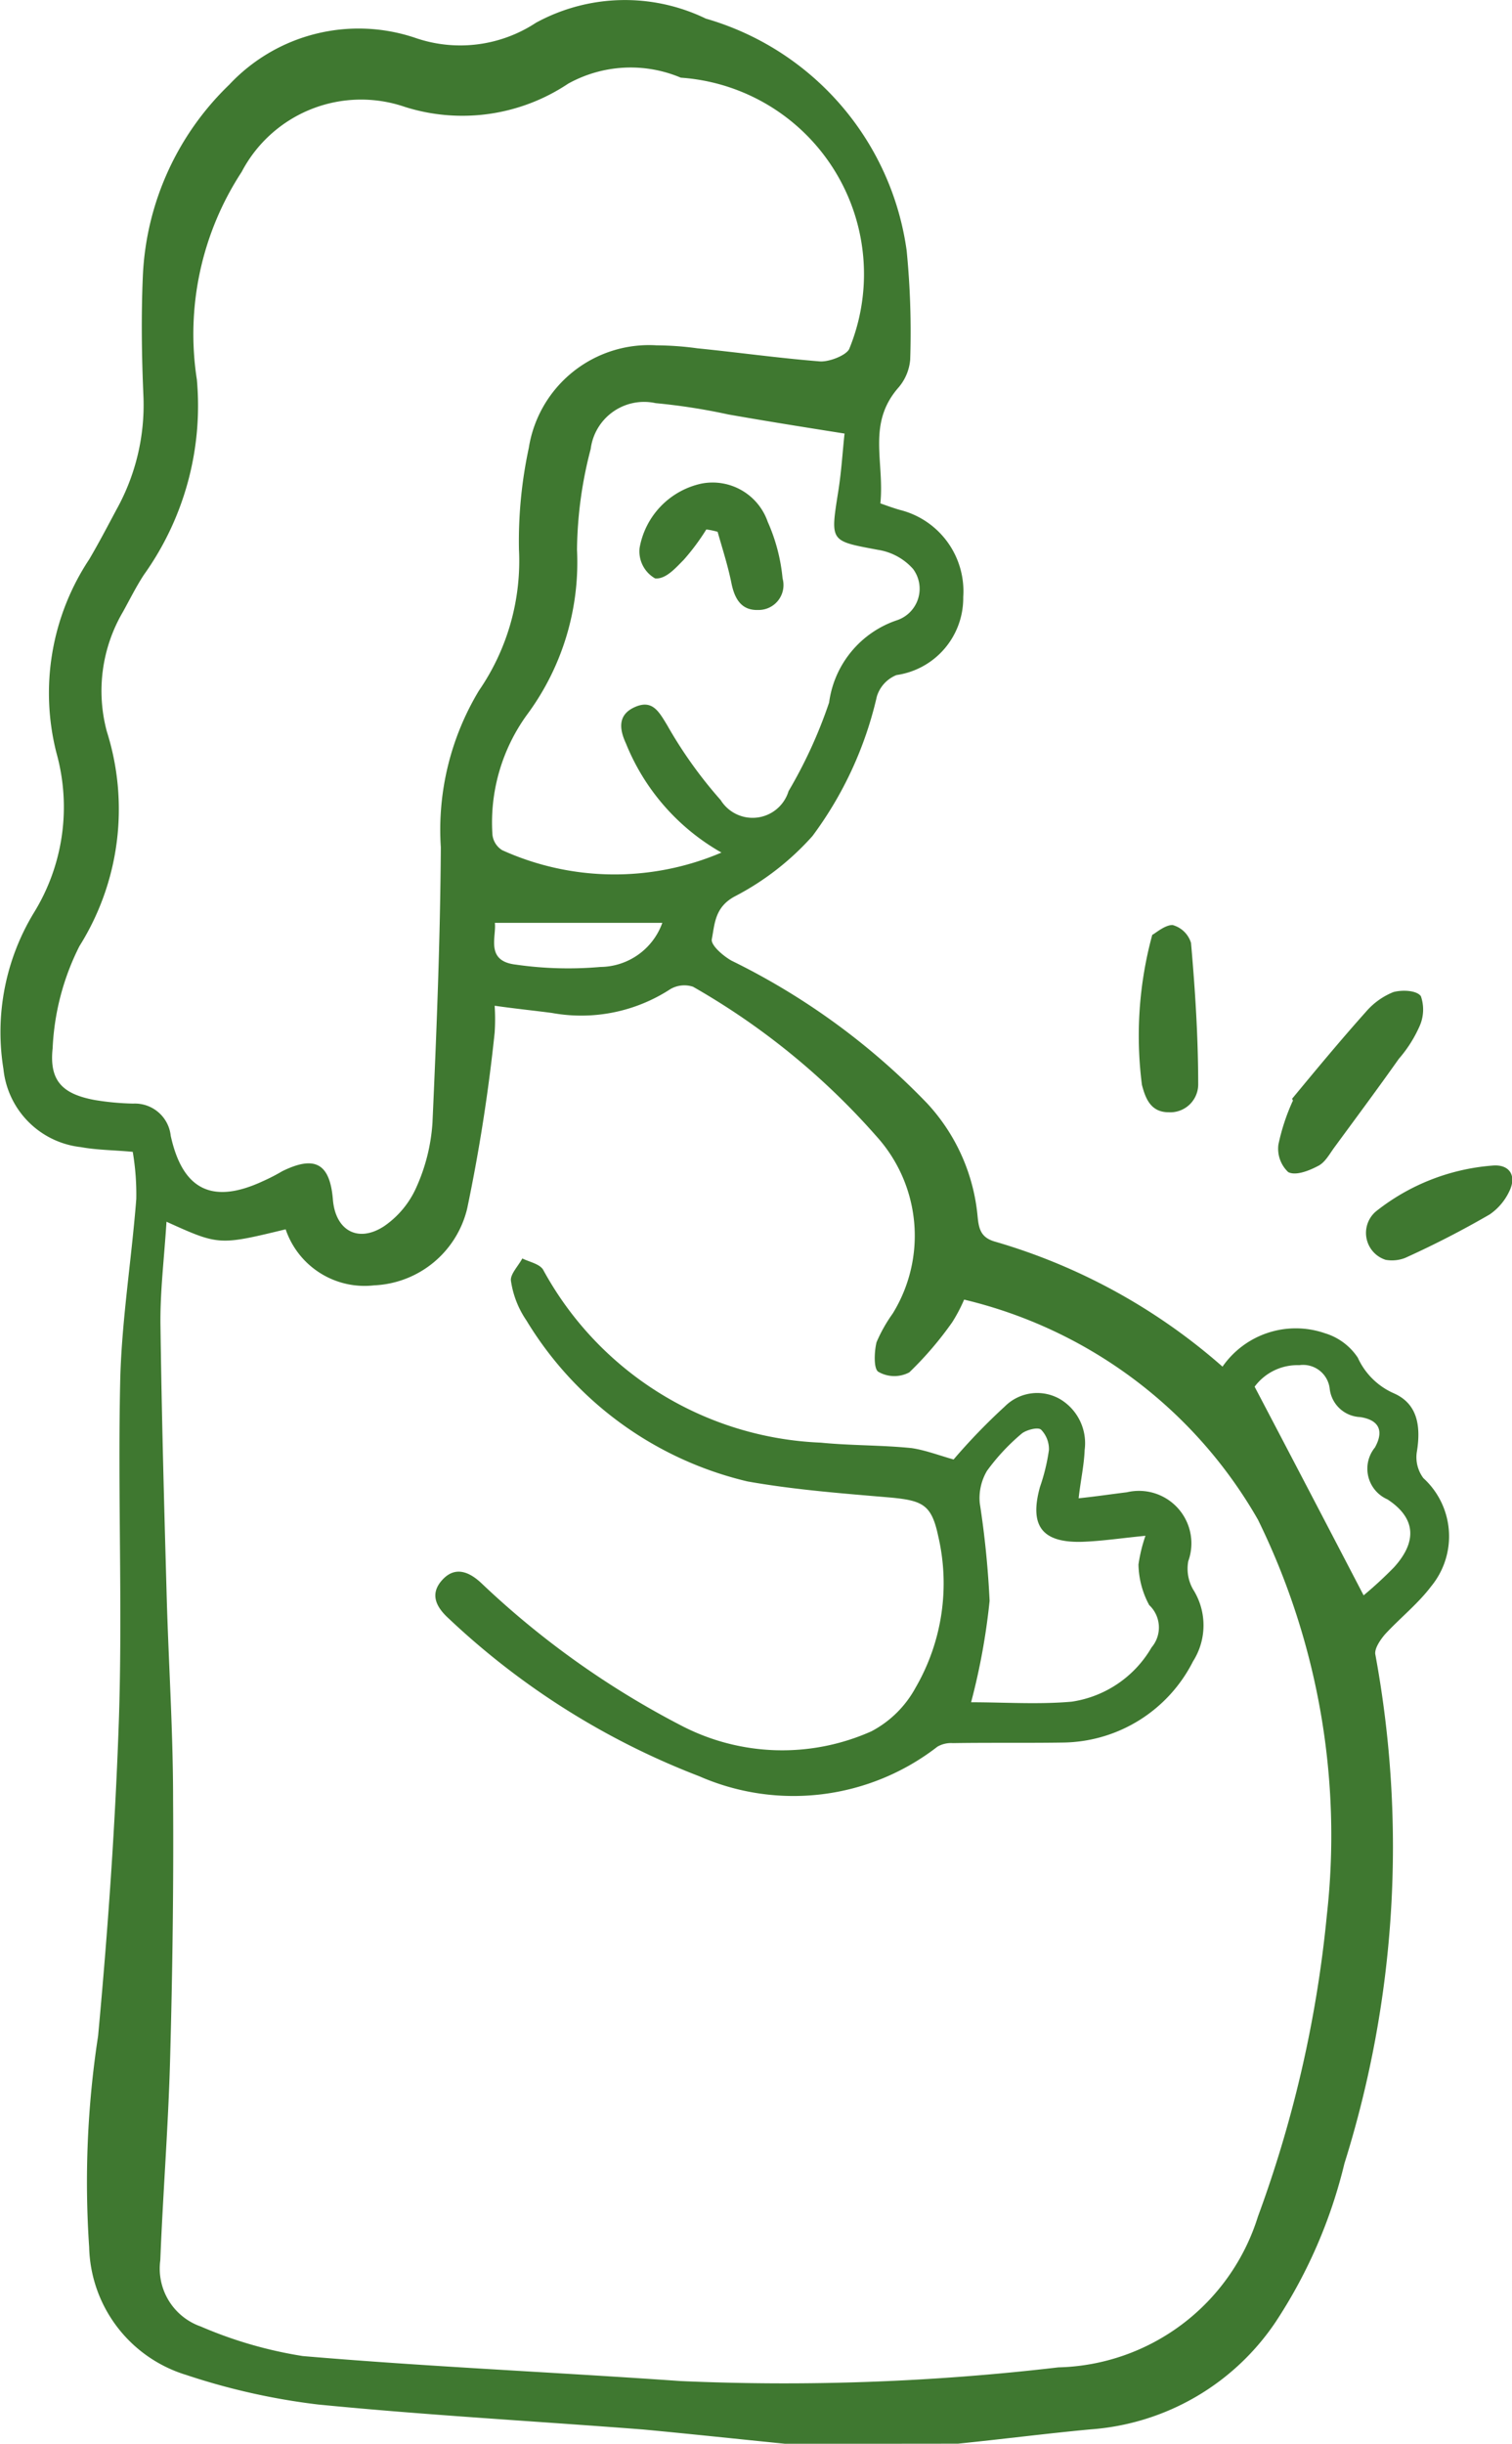 <svg xmlns="http://www.w3.org/2000/svg" width="15.366" height="24.823"
                                viewBox="0 0 15.366 24.823">
                                <g id="pregnant" transform="translate(-300.268 -94.19)">
                                    <path id="Tracé_9241" data-name="Tracé 9241"
                                        d="M308.246,119.013c-.478-.048-.963-.1-1.441-.145-1.1-.085-2.2-.145-3.306-.254a6.78,6.78,0,0,1-1.338-.3,1.392,1.392,0,0,1-.987-1.3,9.77,9.77,0,0,1,.091-2.144c.1-1.078.176-2.156.212-3.234.036-1.126-.012-2.259.012-3.391.012-.624.115-1.247.164-1.877a2.586,2.586,0,0,0-.036-.478c-.194-.018-.363-.018-.527-.048a.889.889,0,0,1-.787-.793,2.336,2.336,0,0,1,.309-1.587,2.044,2.044,0,0,0,.23-1.623,2.459,2.459,0,0,1,.333-1.968c.1-.17.188-.339.279-.509a2.185,2.185,0,0,0,.272-1.139c-.018-.412-.024-.824-.006-1.235a2.872,2.872,0,0,1,.878-1.938,1.8,1.8,0,0,1,1.9-.472,1.4,1.4,0,0,0,1.217-.157,1.887,1.887,0,0,1,1.726-.042,2.86,2.86,0,0,1,2.041,2.356,8.436,8.436,0,0,1,.036,1.108.5.5,0,0,1-.115.279c-.327.369-.145.751-.188,1.181.067.024.133.048.2.067a.851.851,0,0,1,.642.884.79.79,0,0,1-.678.793.342.342,0,0,0-.2.218,3.79,3.79,0,0,1-.654,1.417,2.759,2.759,0,0,1-.787.612c-.206.109-.206.279-.236.436-.012.061.115.17.2.218a7.065,7.065,0,0,1,1.986,1.447,1.95,1.95,0,0,1,.515,1.151c.012.121.03.212.17.254a6.053,6.053,0,0,1,2.319,1.272.907.907,0,0,1,1.042-.339.612.612,0,0,1,.333.248.72.72,0,0,0,.369.363c.224.1.279.309.23.6a.354.354,0,0,0,.067.26.8.8,0,0,1,.079,1.1c-.133.176-.315.321-.466.484-.048.055-.115.151-.1.212a10.746,10.746,0,0,1-.315,5.166,5.081,5.081,0,0,1-.7,1.611,2.481,2.481,0,0,1-1.883,1.09c-.448.042-.9.1-1.344.145C309.408,119.013,308.827,119.013,308.246,119.013ZM301.96,106.6c-.024.382-.067.721-.061,1.066.012.89.036,1.774.061,2.665.018.709.067,1.417.067,2.132.006.878-.006,1.756-.03,2.634-.018.684-.073,1.369-.1,2.053a.623.623,0,0,0,.412.672,4.3,4.3,0,0,0,1.036.3c1.278.109,2.562.164,3.839.254a23.924,23.924,0,0,0,3.839-.139,2.18,2.18,0,0,0,2.029-1.532,12.254,12.254,0,0,0,.7-3.058,7.277,7.277,0,0,0-.7-4.021,4.691,4.691,0,0,0-2.986-2.235,1.592,1.592,0,0,1-.121.23,3.514,3.514,0,0,1-.436.509.324.324,0,0,1-.315-.006c-.048-.03-.042-.2-.018-.3a1.543,1.543,0,0,1,.164-.291,1.505,1.505,0,0,0-.164-1.8,7.286,7.286,0,0,0-1.865-1.52.282.282,0,0,0-.23.024,1.659,1.659,0,0,1-1.205.242c-.182-.024-.363-.042-.581-.073a2.043,2.043,0,0,1,0,.273,17.667,17.667,0,0,1-.279,1.786,1.018,1.018,0,0,1-.945.781.847.847,0,0,1-.9-.569C302.493,106.841,302.493,106.841,301.96,106.6Zm.309-8.551a2.954,2.954,0,0,1-.539,1.98c-.079.121-.145.254-.212.375a1.587,1.587,0,0,0-.164,1.217,2.616,2.616,0,0,1-.279,2.18,2.548,2.548,0,0,0-.272,1.036c-.036.333.1.466.43.527a2.712,2.712,0,0,0,.388.036.366.366,0,0,1,.382.327c.121.551.424.7.939.46a1.928,1.928,0,0,0,.194-.1c.333-.164.484-.079.515.285.024.315.254.448.521.273a.941.941,0,0,0,.327-.394,1.892,1.892,0,0,0,.164-.654c.042-.933.079-1.865.085-2.8a2.738,2.738,0,0,1,.388-1.593,2.324,2.324,0,0,0,.406-1.435,4.5,4.5,0,0,1,.1-1.029,1.237,1.237,0,0,1,1.3-1.042,3.14,3.14,0,0,1,.412.03c.418.042.83.1,1.247.133.1.006.279-.067.3-.133a2,2,0,0,0-1.714-2.749,1.31,1.31,0,0,0-1.145.061,1.936,1.936,0,0,1-1.659.236,1.37,1.37,0,0,0-1.659.66A3.011,3.011,0,0,0,302.269,98.048Zm5.329,4.8a2.233,2.233,0,0,1-.969-1.108c-.067-.145-.085-.291.091-.369s.242.042.327.182a4.489,4.489,0,0,0,.545.763.382.382,0,0,0,.69-.091,4.775,4.775,0,0,0,.412-.9,1.025,1.025,0,0,1,.69-.836.337.337,0,0,0,.163-.521.6.6,0,0,0-.357-.194c-.484-.091-.484-.079-.406-.575.036-.218.048-.442.067-.606-.424-.067-.8-.127-1.181-.194a6.236,6.236,0,0,0-.739-.115.547.547,0,0,0-.66.466,4.169,4.169,0,0,0-.139,1.023,2.6,2.6,0,0,1-.509,1.677,1.865,1.865,0,0,0-.351,1.211.211.211,0,0,0,.1.164A2.769,2.769,0,0,0,307.6,102.85Zm5.42,5.426c.388.739.745,1.423,1.108,2.12a4.061,4.061,0,0,0,.309-.285c.236-.26.224-.5-.067-.69a.34.34,0,0,1-.127-.527c.091-.164.048-.279-.151-.309a.325.325,0,0,1-.309-.291.272.272,0,0,0-.309-.236A.541.541,0,0,0,313.018,108.276Zm-7.721-4.711c.018.139-.1.388.212.424a3.727,3.727,0,0,0,.86.024.676.676,0,0,0,.63-.448Z"
                                        transform="translate(0)" fill="#3f7830" />
                                    <path id="Tracé_9242" data-name="Tracé 9242"
                                        d="M378.594,307.341a6.207,6.207,0,0,1,.521-.539.465.465,0,0,1,.563-.073.521.521,0,0,1,.248.515c-.006.157-.042.315-.061.491.176-.018.333-.042.49-.061a.533.533,0,0,1,.624.7.423.423,0,0,0,.048.285.682.682,0,0,1,0,.733,1.5,1.5,0,0,1-1.308.824c-.375.006-.757,0-1.132.006a.276.276,0,0,0-.157.036,2.387,2.387,0,0,1-2.422.3,7.756,7.756,0,0,1-2.543-1.6c-.127-.115-.2-.248-.067-.394s.279-.079.4.036a8.841,8.841,0,0,0,2.023,1.441,2.223,2.223,0,0,0,1.938.061,1.086,1.086,0,0,0,.448-.442,2.111,2.111,0,0,0,.23-1.544c-.067-.315-.157-.357-.478-.388-.491-.042-.981-.079-1.459-.164a3.589,3.589,0,0,1-2.247-1.635.956.956,0,0,1-.157-.4c-.012-.067.073-.151.115-.23.073.036.176.055.212.115a3.368,3.368,0,0,0,2.822,1.756c.3.03.612.024.92.055C378.3,307.244,378.449,307.3,378.594,307.341Zm1.95.775c-.248.024-.442.054-.642.061-.412.012-.539-.164-.43-.557a1.994,1.994,0,0,0,.091-.375.283.283,0,0,0-.079-.206c-.03-.03-.145,0-.194.036a2.121,2.121,0,0,0-.357.382.545.545,0,0,0-.073.327,9.36,9.36,0,0,1,.1.993,6.676,6.676,0,0,1-.188,1.03c.333,0,.684.024,1.023-.006a1.129,1.129,0,0,0,.811-.551.312.312,0,0,0-.024-.43.9.9,0,0,1-.109-.412A1.56,1.56,0,0,1,380.544,308.116Z"
                                        transform="translate(-68.635 -198.326)" fill="#3f7830" />
                                    <path id="Tracé_9243" data-name="Tracé 9243"
                                        d="M408.268,175.571a2.27,2.27,0,0,1-.23.309c-.079.079-.182.2-.291.188a.316.316,0,0,1-.157-.309.813.813,0,0,1,.63-.654.593.593,0,0,1,.672.388,1.835,1.835,0,0,1,.151.575.253.253,0,0,1-.248.321c-.176.006-.242-.121-.273-.279-.036-.176-.091-.345-.139-.515A.779.779,0,0,0,408.268,175.571Z"
                                        transform="translate(-100.822 -76.003)" fill="#3f7830" />
                                    <path id="Tracé_9244" data-name="Tracé 9244"
                                        d="M514.91,261.478c.248-.3.491-.593.751-.884a.723.723,0,0,1,.279-.2c.091-.024.236-.018.279.042a.415.415,0,0,1-.018.315,1.312,1.312,0,0,1-.206.321c-.212.3-.43.593-.648.89-.055.073-.1.164-.176.2-.091.048-.224.1-.3.061a.326.326,0,0,1-.1-.279,2.1,2.1,0,0,1,.145-.442C514.922,261.5,514.916,261.49,514.91,261.478Z"
                                        transform="translate(-201.511 -156.127)" fill="#3f7830" />
                                    <path id="Tracé_9245" data-name="Tracé 9245"
                                        d="M491.5,249.492c.036-.018.127-.1.206-.1a.27.27,0,0,1,.188.182c.042.478.073.957.073,1.441a.284.284,0,0,1-.3.279c-.182,0-.236-.139-.272-.279A3.9,3.9,0,0,1,491.5,249.492Z"
                                        transform="translate(-179.522 -145.806)" fill="#3f7830" />
                                    <path id="Tracé_9246" data-name="Tracé 9246"
                                        d="M529.64,290.629a.287.287,0,0,1-.1-.491,2.171,2.171,0,0,1,1.181-.466c.176-.018.254.1.176.26a.589.589,0,0,1-.2.236,9.6,9.6,0,0,1-.86.442A.37.37,0,0,1,529.64,290.629Z"
                                        transform="translate(-215.29 -183.642)" fill="#3f7830" />
                                </g>
                            </svg>